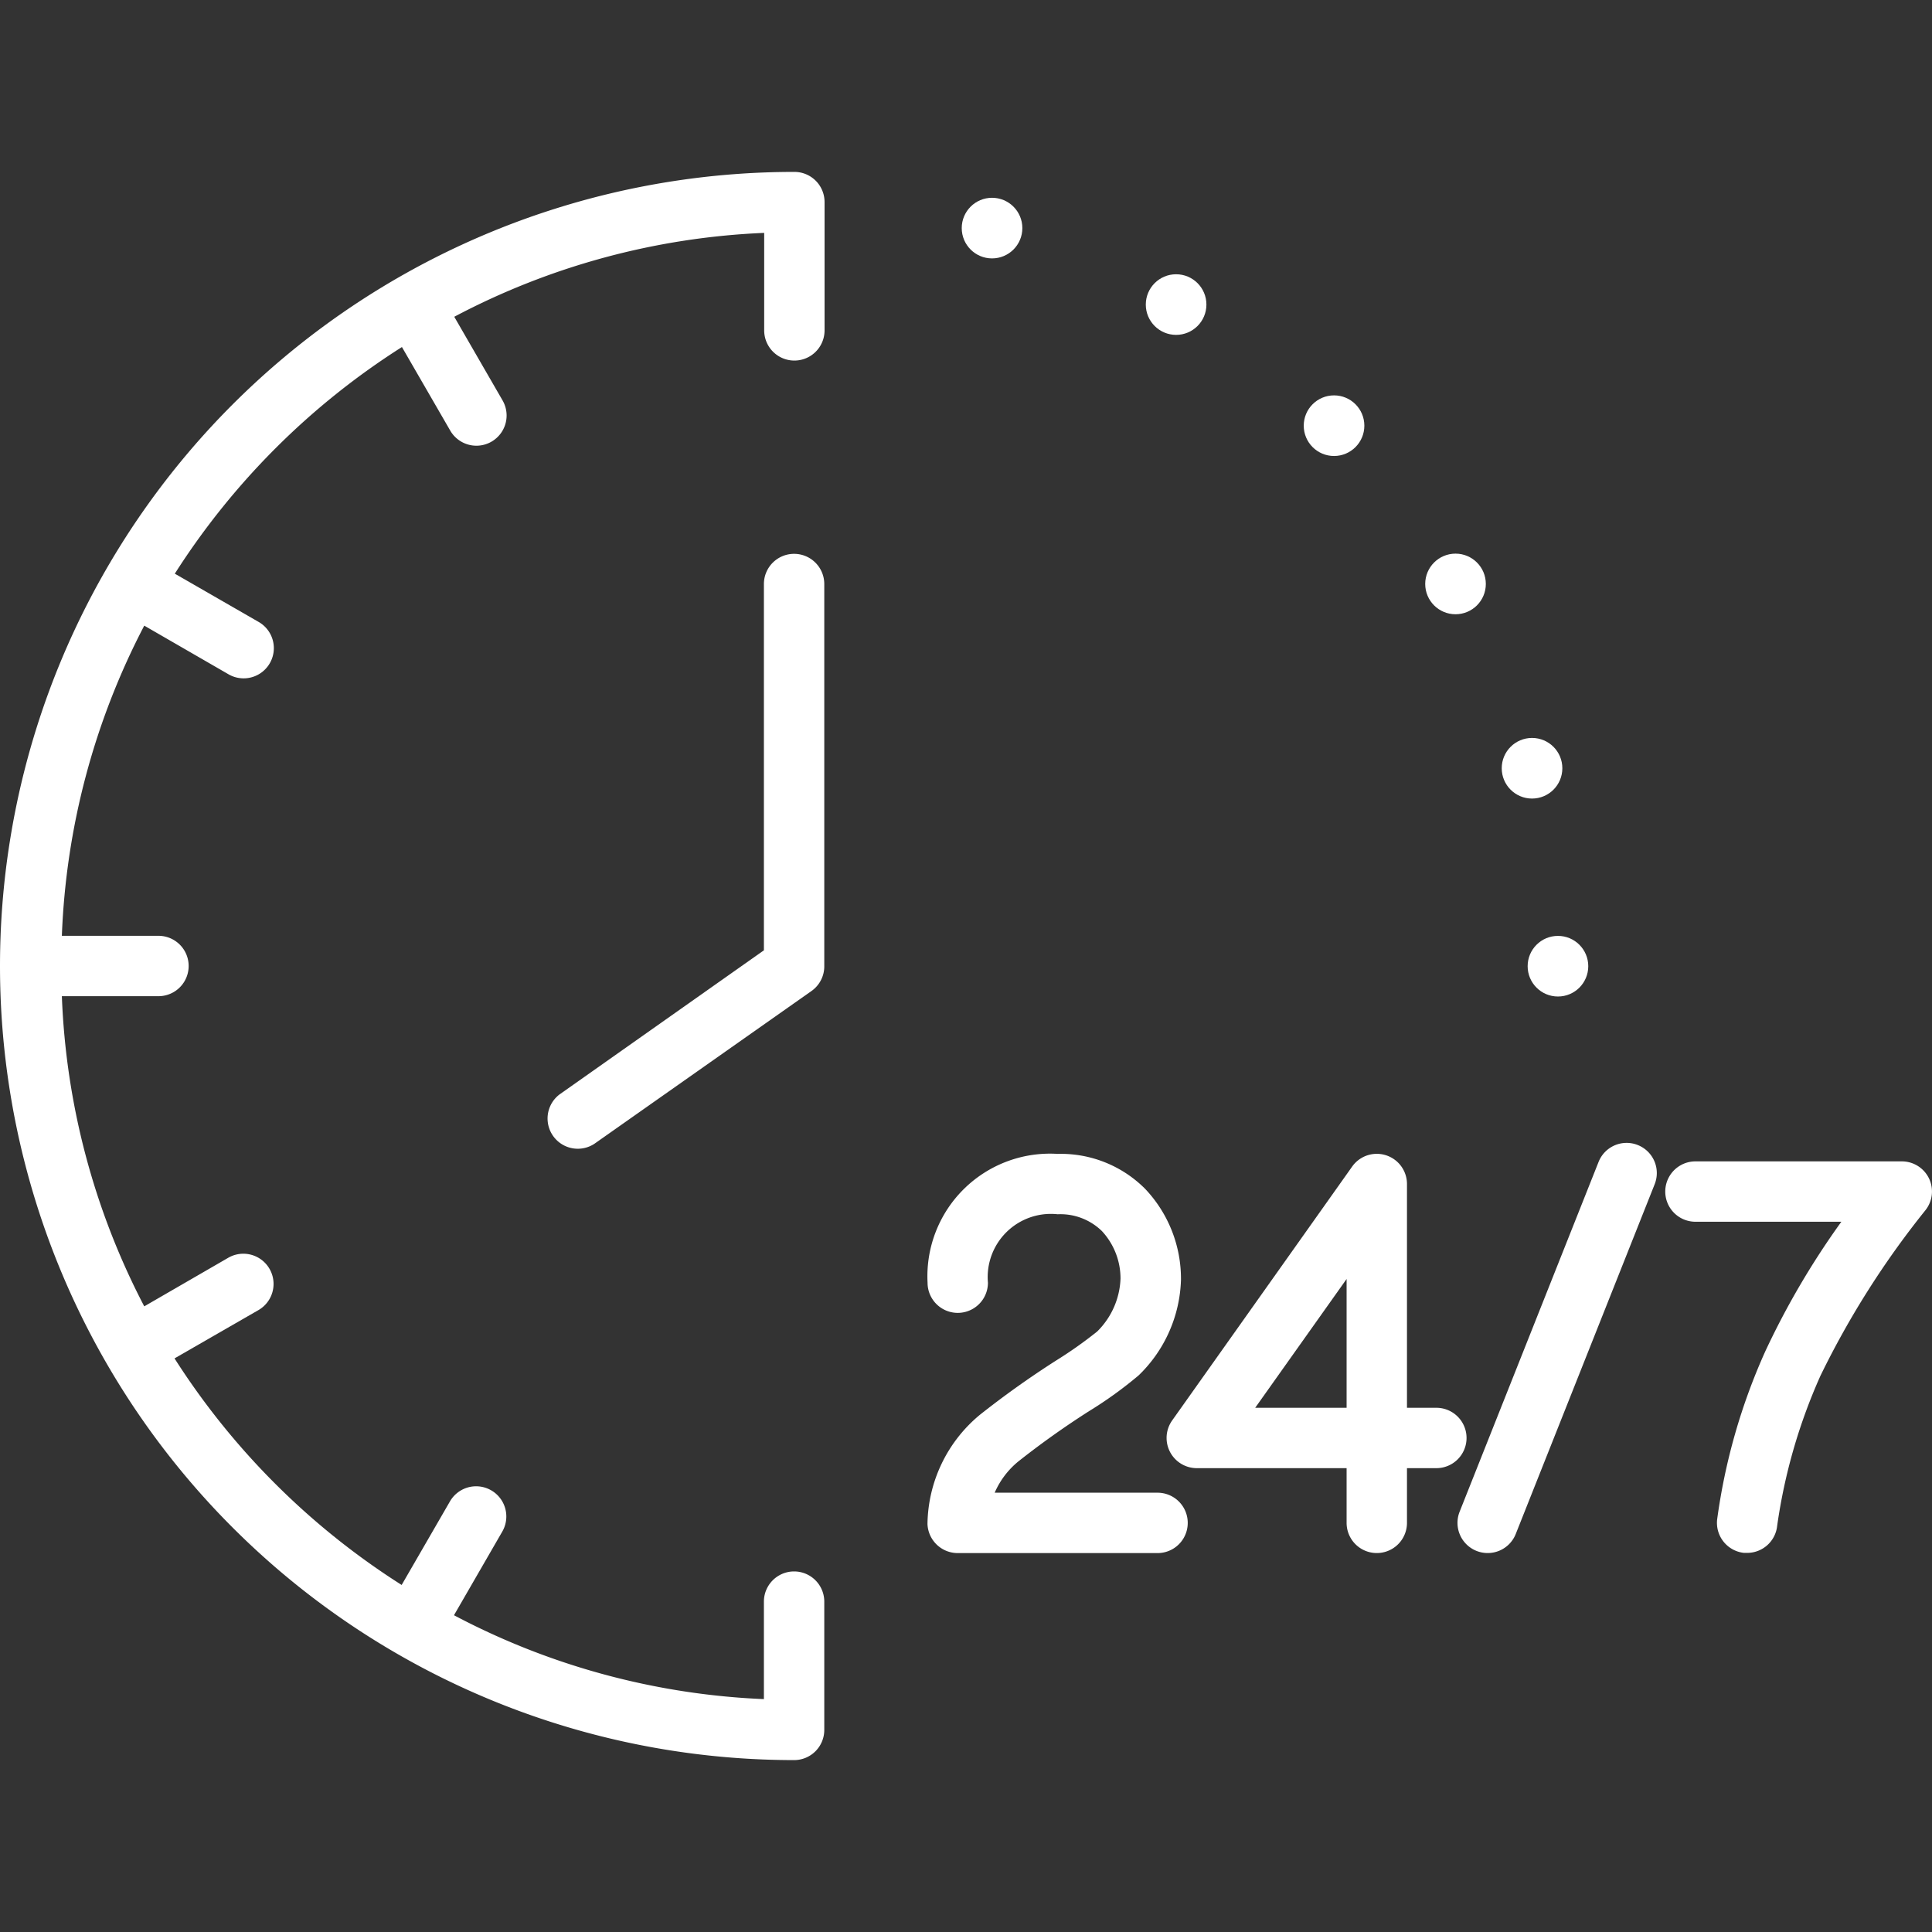 <?xml version="1.0" encoding="UTF-8"?> <!-- icon666.com - MILLIONS vector ICONS FREE --> <svg xmlns="http://www.w3.org/2000/svg" id="Layer_1" viewBox="0 0 48 48" data-name="Layer 1"><rect x="0" y="0" width="48" height="48" fill="#333333" stroke="none"/> <path d="m36.436 35.726a.75.75 0 0 0 -.75-.75h-.73v-5.559a.75.75 0 0 0 -1.362-.434l-4.473 6.309a.751.751 0 0 0 .612 1.184h3.723v1.359a.75.75 0 0 0 1.5 0v-1.359h.73a.75.75 0 0 0 .75-.75zm-2.98-.75h-2.271l2.271-3.2z" fill="#000000" style="fill: rgb(255, 255, 255);"></path> <path d="m40.69 28.448a.749.749 0 0 0 -.974.42l-3.452 8.69a.75.75 0 0 0 1.394.554l3.452-8.691a.749.749 0 0 0 -.42-.973z" fill="#000000" style="fill: rgb(255, 255, 255);"></path> <path d="m47.928 29.283a.75.75 0 0 0 -.678-.429h-5.127a.75.75 0 0 0 0 1.5h3.625a19.926 19.926 0 0 0 -1.887 3.213 15.08 15.08 0 0 0 -1.2 4.191.751.751 0 0 0 .669.823h.078a.75.75 0 0 0 .745-.671 13.865 13.865 0 0 1 1.078-3.735 21.751 21.751 0 0 1 2.6-4.1.749.749 0 0 0 .097-.792z" fill="#000000" style="fill: rgb(255, 255, 255);"></path> <path d="m28.761 37.085h-4.048a2.061 2.061 0 0 1 .591-.779 21.214 21.214 0 0 1 1.757-1.249 10.072 10.072 0 0 0 1.228-.886 3.44 3.44 0 0 0 1.052-2.371 3.249 3.249 0 0 0 -.889-2.262 2.956 2.956 0 0 0 -2.175-.87 3.047 3.047 0 0 0 -3.232 3.2.75.75 0 0 0 1.5 0 1.57 1.57 0 0 1 1.732-1.7 1.476 1.476 0 0 1 1.1.418 1.733 1.733 0 0 1 .462 1.178 1.944 1.944 0 0 1 -.581 1.318 10.6 10.6 0 0 1 -1.026.724 23.024 23.024 0 0 0 -1.883 1.341 3.582 3.582 0 0 0 -1.306 2.716.752.752 0 0 0 .75.723h4.966a.75.75 0 1 0 0-1.5z" fill="#000000" style="fill: rgb(255, 255, 255);"></path> <path d="m19.729 4.271a19.729 19.729 0 0 0 0 39.458.749.749 0 0 0 .75-.75v-3.187a.75.75 0 0 0 -1.5 0v2.422a18.07 18.07 0 0 1 -7.7-2.084l1.2-2.078a.75.75 0 1 0 -1.3-.75l-1.2 2.076a18.358 18.358 0 0 1 -5.643-5.629l2.085-1.2a.75.75 0 0 0 -.75-1.3l-2.087 1.207a18.12 18.12 0 0 1 -2.047-7.706h2.4a.75.75 0 1 0 0-1.5h-2.4a18.12 18.12 0 0 1 2.047-7.706l2.094 1.209a.75.75 0 0 0 .75-1.3l-2.085-1.2a18.358 18.358 0 0 1 5.643-5.631l1.2 2.076a.75.75 0 1 0 1.3-.75l-1.2-2.078a18.07 18.07 0 0 1 7.7-2.084v2.422a.75.75 0 0 0 1.5 0v-3.187a.749.749 0 0 0 -.757-.75z" fill="#000000" style="fill: rgb(255, 255, 255);"></path> <path d="m19.729 13.76a.75.75 0 0 0 -.75.75v9.1l-5.079 3.582a.751.751 0 0 0 .866 1.226l5.4-3.8a.749.749 0 0 0 .313-.618v-9.49a.75.75 0 0 0 -.75-.75z" fill="#000000" style="fill: rgb(255, 255, 255);"></path> <circle cx="24.647" cy="5.667" r=".753" fill="#000000" style="fill: rgb(255, 255, 255);"></circle> <circle cx="29.22" cy="7.567" r=".753" fill="#000000" style="fill: rgb(255, 255, 255);"></circle> <circle cx="33.144" cy="10.576" r=".753" fill="#000000" style="fill: rgb(255, 255, 255);"></circle> <circle cx="36.162" cy="14.508" r=".753" fill="#000000" style="fill: rgb(255, 255, 255);"></circle> <circle cx="38.063" cy="19.087" r=".753" fill="#000000" style="fill: rgb(255, 255, 255);"></circle> <circle cx="38.707" cy="24.005" r=".753" fill="#000000" style="fill: rgb(255, 255, 255);"></circle> </svg> 